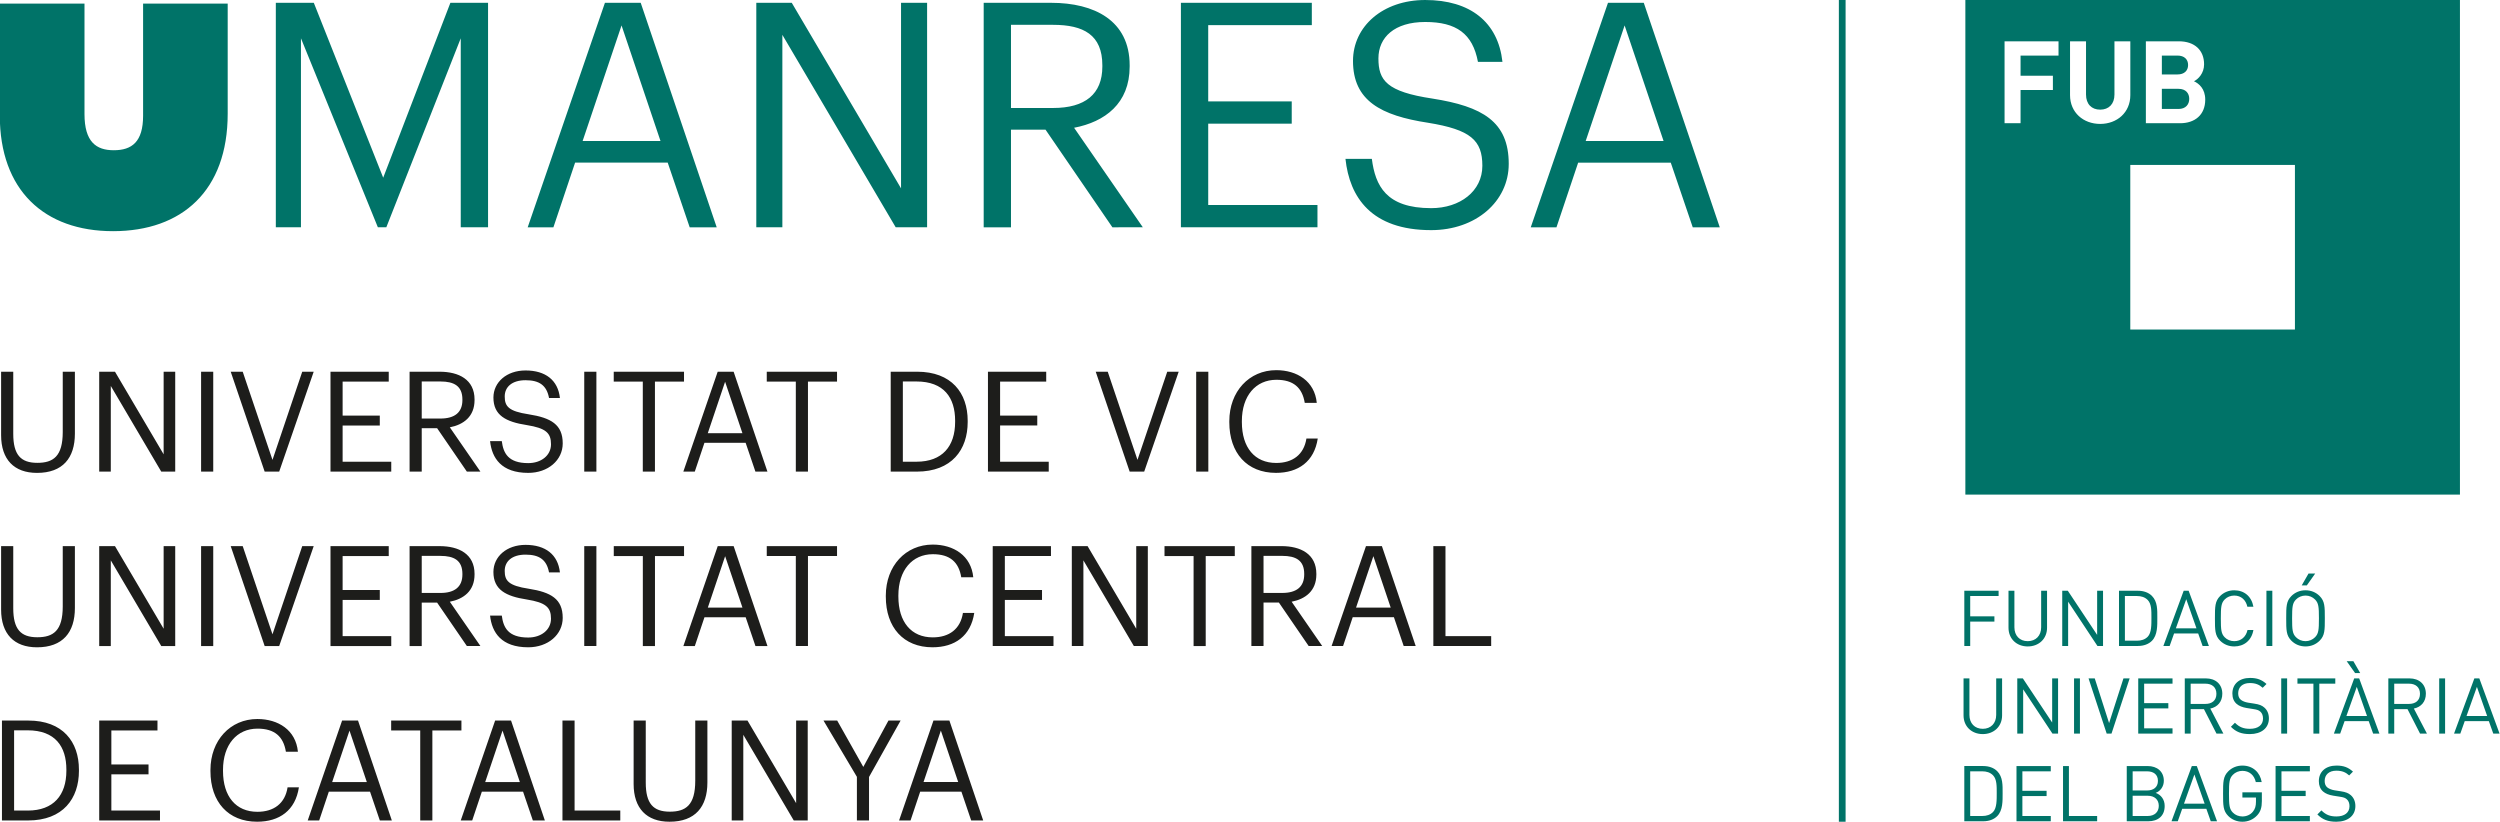 <svg clip-rule="evenodd" fill-rule="evenodd" stroke-linejoin="round" stroke-miterlimit="2" viewBox="0 0 827 272" xmlns="http://www.w3.org/2000/svg"><g fill-rule="nonzero"><path d="m0 51.244-1.606-4.384h-.395l-1.613 4.384h.499l.351-.992h1.914l.352.992zm-.985-1.398h-1.638l.825-2.315zm-41.423-17.578h39.263v-39.263h-39.263zm18.148-32.814c.393.182.895.593.895 1.461 0 1.215-.831 1.873-1.991 1.873h-2.722v-6.504h2.612c1.27 0 2.01.713 2.01 1.827 0 .722-.475 1.188-.804 1.343m-5.055 6.644h13.07v13.07h-13.07zm-4.783-9.814h1.269v4.229c0 .75.439 1.197 1.124 1.197s1.133-.447 1.133-1.197v-4.229h1.26v4.275c0 1.38-1.059 2.284-2.393 2.284s-2.393-.904-2.393-2.284zm-5.198 0h4.284v1.133h-3.014v1.598h2.567v1.133h-2.567v2.64h-1.27zm14.661 4.567c0-.438-.274-.794-.849-.794h-1.325v1.598h1.325c.575 0 .849-.365.849-.804m-.091-2.685c0-.448-.301-.749-.84-.749h-1.243v1.498h1.243c.539 0 .84-.302.84-.749m-15.043 41.736h-2.722v4.384h.468v-1.934h1.921v-.418h-1.921v-1.613h2.254zm-2.316 6.958h-.467v2.937c0 .874.64 1.484 1.527 1.484.886 0 1.533-.61 1.533-1.484v-2.937h-.468v2.9c0 .665-.425 1.102-1.065 1.102-.641 0-1.06-.437-1.06-1.102zm-10.365 11.379h.535v-65.234h-.535zm-11.599-47.189h2.145l-6.032-17.821h-2.842l-6.131 17.821h2.041l1.722-5.134h7.352zm-2.317-6.853h-6.182l3.09-9.173zm-22.636-6.555c0-1.672 1.271-2.892 3.715-2.892 2.467 0 3.763.921 4.186 3.165h1.945c-.349-3.165-2.568-4.91-6.131-4.91-3.366 0-5.733 2.094-5.733 4.837 0 3.165 2.218 4.335 5.956 4.908 3.391.549 4.313 1.395 4.313 3.416 0 2.018-1.771 3.363-4.062 3.363-3.589 0-4.437-1.793-4.711-3.913h-2.094c.324 3.039 2.044 5.658 6.805 5.658 3.537 0 6.156-2.267 6.156-5.26 0-3.363-2.094-4.561-6.058-5.184-3.639-.547-4.287-1.446-4.287-3.188m-15.68 13.407h10.841v-1.77h-8.673v-6.455h6.63v-1.767h-6.63v-6.058h8.225v-1.77h-10.393zm-3.022 0-5.457-7.901c2.444-.471 4.411-1.92 4.411-4.86v-.099c0-3.563-2.816-4.961-6.23-4.961h-5.358v17.821h2.167v-7.749h2.743l5.308 7.749zm-7.126-9.471h-3.341v-6.602h3.341c2.418 0 3.912.795 3.912 3.213v.099c0 2.193-1.37 3.29-3.912 3.29m-12.492 9.471h2.492v-17.82h-2.069v14.729l-8.674-14.729h-2.816v17.82h2.069v-15.278zm-16.355.001h2.145l-6.033-17.821h-2.841l-6.131 17.821h2.041l1.722-5.134h7.352zm-2.318-6.853h-6.181l3.089-9.173zm-15.857 6.852h2.168v-17.82h-2.991l-5.333 13.883-5.508-13.883h-3.016v17.82h1.995v-15.004l6.106 15.004h.671l5.908-15.004zm-18.501-9.014v-8.742h-6.716v8.894c0 2.082-.887 2.745-2.33 2.745-1.398 0-2.322-.668-2.322-2.869v-8.77h-6.724v8.871c0 5.939 3.52 9.193 8.993 9.193 5.475 0 9.099-3.219 9.099-9.322m139.365 51.782h-1.503v4.385h1.503c.455 0 .843-.142 1.108-.407.456-.455.431-1.225.431-1.835 0-.609.025-1.281-.431-1.736-.265-.265-.653-.407-1.108-.407m-.08.419c.338 0 .634.087.862.321.301.314.289.868.289 1.403 0 .536.012 1.189-.289 1.503-.228.234-.524.32-.862.32h-.955v-3.547zm2.554-14.334h-.468v2.937c0 .874.64 1.484 1.527 1.484.886 0 1.533-.61 1.533-1.484v-2.937h-.468v2.9c0 .665-.425 1.102-1.065 1.102-.641 0-1.059-.437-1.059-1.102zm2.888 13.915h-2.722v4.385h2.722v-.419h-2.254v-1.583h1.922v-.418h-1.922v-1.545h2.254zm-2.192-6.089 2.327 3.516h.444v-4.384h-.469v3.503l-2.327-3.503h-.443v4.384h.468zm3.545-7.826h-.443v4.384h.468v-3.516l2.327 3.516h.444v-4.384h-.468v3.504zm.494 11.342h.468v-4.384h-.468zm-.407 2.573h-.468v4.385h2.709v-.419h-2.241zm1.558-6.957 1.441 4.384h.381l1.441-4.384h-.492l-1.14 3.547-1.138-3.547zm4.684 6.957h-1.651v4.385h1.706c.776 0 1.305-.419 1.305-1.214 0-.523-.295-.886-.714-1.04.37-.135.647-.499.647-.96 0-.733-.53-1.171-1.293-1.171m-1.182 2.359h1.194c.542 0 .881.308.881.8 0 .493-.339.807-.881.807h-1.194zm1.145-1.939c.486 0 .862.233.862.757 0 .523-.376.763-.862.763h-1.145v-1.52zm3.553-.42-1.614 4.385h.499l.351-.992h1.916l.35.992h.499l-1.607-4.385zm-.622 2.987.825-2.315.813 2.315zm3.515-2.568c-.413.413-.413.844-.413 1.774 0 .929 0 1.361.413 1.773.295.296.69.456 1.121.456.45 0 .862-.173 1.17-.505.271-.29.375-.628.375-1.133v-.696h-1.545v.412h1.077v.333c0 .338-.067.579-.246.794-.203.247-.511.376-.831.376-.289 0-.567-.111-.757-.308-.277-.283-.308-.585-.308-1.502 0-.918.031-1.213.308-1.496.19-.198.468-.315.757-.315.548 0 .942.339 1.065.893h.468c-.129-.769-.696-1.311-1.533-1.311-.437 0-.826.16-1.121.455m-1.772-7.376h-1.681v4.384h.468v-1.946h1.053l.998 1.946h.547l-1.04-1.989c.566-.117.954-.536.954-1.176 0-.757-.535-1.219-1.299-1.219m.831 1.225c0 .536-.363.801-.874.801h-1.17v-1.607h1.17c.511 0 .874.27.874.806m-2.598-8.183-1.613 4.384h.499l.351-.991h1.914l.351.991h.499l-1.607-4.384zm-.622 2.986.825-2.315.813 2.315zm-3.01 1.398c.455 0 .843-.142 1.108-.406.456-.456.431-1.226.431-1.835 0-.61.025-1.281-.431-1.737-.265-.264-.653-.406-1.108-.406h-1.503v4.384zm.782-.739c-.228.234-.524.32-.863.32h-.954v-3.546h.954c.339 0 .635.086.863.32.301.314.289.868.289 1.404 0 .535.012 1.188-.289 1.502m1.964 3.313h-2.722v4.384h2.722v-.419h-2.253v-1.582h1.92v-.419h-1.92v-1.545h2.253zm4.143-3.264c-.277-.283-.308-.584-.308-1.502 0-.917.031-1.219.308-1.502.191-.197.468-.308.757-.308.548 0 .924.351 1.041.886h.48c-.148-.825-.733-1.305-1.521-1.305-.431 0-.825.16-1.121.456-.412.412-.412.844-.412 1.773 0 .93 0 1.361.412 1.773.296.296.69.456 1.121.456.782 0 1.379-.481 1.521-1.305h-.468c-.117.535-.505.886-1.053.886-.289 0-.566-.11-.757-.308m3.312.69h.468v-4.384h-.468zm-1.318 6.995c.911 0 1.514-.474 1.514-1.244 0-.363-.129-.665-.369-.868-.184-.16-.387-.246-.8-.308l-.48-.074c-.228-.037-.456-.123-.591-.24-.136-.117-.198-.289-.198-.505 0-.486.339-.813.924-.813.462 0 .751.13 1.022.376l.302-.302c-.376-.338-.745-.48-1.305-.48-.869 0-1.404.493-1.404 1.238 0 .35.11.621.332.818.191.167.462.277.807.333l.51.08c.321.049.431.086.574.209.141.124.209.321.209.548 0 .512-.394.813-1.034.813-.494 0-.832-.117-1.195-.48l-.32.32c.412.413.843.579 1.502.579m4.766 2.536h-2.722v4.385h2.722v-.419h-2.254v-1.583h1.921v-.418h-1.921v-1.545h2.254zm-1.805-6.957h-.468v4.384h.468zm1.158-7.383h.406l.665-.942h-.529zm1.423.844c-.296-.296-.684-.456-1.121-.456s-.825.16-1.121.456c-.412.412-.412.843-.412 1.773s0 1.36.412 1.773c.296.296.684.456 1.121.456s.825-.16 1.121-.456c.412-.413.412-.843.412-1.773s0-1.361-.412-1.773m-.056 1.773c0 .917-.03 1.213-.308 1.496-.191.197-.467.314-.757.314s-.567-.117-.757-.314c-.278-.283-.308-.579-.308-1.496s.03-1.213.308-1.496c.19-.197.467-.314.757-.314s.566.117.757.314c.278.283.308.579.308 1.496m-1.706 5.185h1.268v3.965h.468v-3.965h1.269v-.419h-3.005zm1.902 10.061-.32.32c.412.412.843.579 1.502.579.911 0 1.515-.475 1.515-1.244 0-.363-.129-.665-.369-.869-.185-.159-.389-.246-.801-.307l-.48-.074c-.228-.037-.456-.123-.591-.24-.136-.117-.197-.29-.197-.505 0-.486.338-.813.923-.813.462 0 .751.129 1.023.376l.301-.302c-.375-.338-.745-.48-1.305-.48-.868 0-1.404.492-1.404 1.237 0 .351.111.622.332.819.191.167.462.277.807.333l.511.08c.32.049.431.086.572.209.142.123.21.32.21.548 0 .511-.394.813-1.035.813-.492 0-.831-.117-1.194-.48m2.672-10.905h.407l-.542-.942h-.53zm-.831 3.818h1.915l.351.991h.499l-1.607-4.384h-.395l-1.613 4.384h.499zm.142-.407.825-2.315.813 2.315zm5.011-2.986h-1.681v4.384h.468v-1.946h1.053l.998 1.946h.547l-1.04-1.989c.567-.117.954-.536.954-1.176 0-.757-.535-1.219-1.299-1.219m-.043.419c.511 0 .875.27.875.806s-.364.801-.875.801h-1.17v-1.607zm2.868-.419h-.468v4.384h.468z" fill="#007368" transform="matrix(4.167 0 0 4.167 826.854 29.146)"/><path d="m0 7.953v-.786h-3.628v-7.145h-.963v7.931zm-6.945 0h.954l-2.684-7.931h-1.264l-2.729 7.931h.91l.765-2.285h3.272zm-1.031-3.05h-2.751l1.375-4.084zm-6.512 3.05h1.076l-2.429-3.517c1.087-.21 1.963-.853 1.963-2.163v-.044c0-1.587-1.253-2.207-2.773-2.207h-2.385v7.931h.964v-3.45h1.221zm-2.097-4.214h-1.487v-2.942h1.487c1.077 0 1.743.355 1.743 1.432v.044c0 .977-.611 1.466-1.743 1.466m-3.206-13.559v-.088c0-1.998 1.098-3.274 2.74-3.274 1.353 0 2.052.622 2.252 1.831h.954c-.167-1.72-1.564-2.595-3.217-2.595-2.152 0-3.726 1.696-3.726 4.049v.088c0 2.442 1.407 4.016 3.703 4.016 1.775 0 3.04-.897 3.318-2.728h-.899c-.2 1.287-1.098 1.941-2.396 1.941-1.709 0-2.729-1.22-2.729-3.24m-3.627 3.927h.964v-7.931h-.964zm-4.127 0 2.739-7.931h-.909l-2.363 7-2.362-7h-.954l2.695 7.931zm-.632 12.472-3.862-6.557h-1.252v7.931h.919v-6.801l4.006 6.801h1.109v-7.931h-.92zm-11.393 1.374h4.824v-.786h-3.861v-2.875h2.951v-.786h-2.951v-2.698h3.661v-.786h-4.624zm-.378-13.846h4.825v-.786h-3.861v-2.875h2.951v-.786h-2.951v-2.698h3.661v-.786h-4.625zm-1.332 27.692h.954l-2.684-7.931h-1.264l-2.729 7.931h.91l.765-2.285h3.272zm-1.031-3.05h-2.751l1.375-4.084zm-4.749-14.723v-.088c0-1.998 1.098-3.274 2.74-3.274 1.354 0 2.052.622 2.252 1.831h.954c-.166-1.72-1.564-2.595-3.217-2.595-2.152 0-3.726 1.696-3.726 4.049v.088c0 2.442 1.407 4.016 3.704 4.016 1.775 0 3.04-.897 3.317-2.728h-.899c-.199 1.287-1.098 1.941-2.396 1.941-1.708 0-2.729-1.22-2.729-3.24m5.502-13.857v-.1c0-2.208-1.285-3.893-4.015-3.893h-2.096v7.931h2.074c2.774 0 4.037-1.741 4.037-3.938m-.997-.011c0 1.942-1.021 3.163-3.063 3.163h-1.087v-6.37h1.076c2.187 0 3.074 1.287 3.074 3.118zm-5.292 23.71-1.997 3.683-2.074-3.683h-1.087l2.652 4.47v3.461h.963v-3.45l2.508-4.481zm-6.391-13.06h2.308v-.786h-5.579v.786h2.307v7.145h.964zm0-13.846h2.308v-.786h-5.579v.786h2.307v7.145h.964zm-3.217 7.145-2.684-7.931h-1.265l-2.728 7.931h.909l.766-2.285h3.272l.776 2.285zm-1.986-3.05h-2.75l1.375-4.084zm-6.945-4.095h2.308v-.786h-5.579v.786h2.307v7.145h.964zm-5.612 20.991h.964v-7.931h-.964zm0-13.846h.964v-7.931h-.964zm2.861 26.906h-3.628v-7.145h-.963v7.931h4.591zm-4.571-15.3c0-1.498-.93-2.031-2.695-2.308-1.62-.244-1.909-.644-1.909-1.42 0-.744.566-1.288 1.654-1.288 1.099 0 1.676.411 1.864 1.41h.865c-.155-1.41-1.142-2.185-2.729-2.185-1.498 0-2.551.931-2.551 2.151 0 1.41.986 1.931 2.651 2.186 1.509.244 1.92.622 1.92 1.521 0 .898-.788 1.498-1.809 1.498-1.598 0-1.975-.799-2.097-1.743h-.931c.144 1.354.909 2.518 3.028 2.518 1.576 0 2.739-1.008 2.739-2.34m-4.604-17.574c0-.744.566-1.288 1.654-1.288 1.099 0 1.676.411 1.864 1.41h.865c-.155-1.41-1.142-2.185-2.729-2.185-1.498 0-2.551.931-2.551 2.151 0 1.41.986 1.931 2.651 2.186 1.509.244 1.92.622 1.92 1.521 0 .898-.788 1.498-1.809 1.498-1.598 0-1.975-.799-2.097-1.743h-.931c.144 1.354.909 2.518 3.028 2.518 1.576 0 2.739-1.008 2.739-2.34 0-1.498-.93-2.031-2.695-2.308-1.62-.244-1.909-.644-1.909-1.42m-3.005 19.814h1.075l-2.429-3.517c1.088-.21 1.963-.853 1.963-2.163v-.044c0-1.587-1.252-2.207-2.773-2.207h-2.384v7.931h.964v-3.45h1.22zm-2.097-4.214h-1.487v-2.942h1.487c1.076 0 1.742.355 1.742 1.432v.044c0 .977-.61 1.466-1.742 1.466m3.172-9.632-2.429-3.517c1.088-.21 1.963-.853 1.963-2.163v-.044c0-1.587-1.252-2.207-2.773-2.207h-2.384v7.931h.964v-3.45h1.22l2.364 3.45zm-3.172-4.214h-1.487v-2.942h1.487c1.076 0 1.742.355 1.742 1.432v.044c0 .977-.61 1.466-1.742 1.466m-8.73 18.06h4.824v-.786h-3.861v-2.875h2.951v-.786h-2.951v-2.698h3.661v-.786h-4.624zm0-13.846h4.824v-.786h-3.861v-2.875h2.951v-.786h-2.951v-2.698h3.661v-.786h-4.624zm-4.073 13.846 2.74-7.931h-.91l-2.362 7-2.363-7h-.953l2.695 7.931zm0-13.846 2.74-7.931h-.91l-2.362 7-2.363-7h-.953l2.695 7.931zm-1.731 19.639c-2.152 0-3.726 1.696-3.726 4.049v.088c0 2.442 1.408 4.016 3.704 4.016 1.775 0 3.04-.897 3.317-2.728h-.899c-.199 1.287-1.098 1.941-2.396 1.941-1.708 0-2.729-1.22-2.729-3.24v-.088c0-1.998 1.098-3.274 2.74-3.274 1.354 0 2.053.622 2.252 1.831h.954c-.166-1.72-1.564-2.595-3.217-2.595m-4.469-5.793h.964v-7.931h-.964zm0-13.846h.964v-7.931h-.964zm-3.162 13.846h1.108v-7.931h-.919v6.557l-3.862-6.557h-1.253v7.931h.92v-6.801zm0-13.846h1.108v-7.931h-.919v6.557l-3.862-6.557h-1.253v7.931h.92v-6.801zm-6.536 23.754v-.1c0-2.208-1.285-3.893-4.015-3.893h-2.096v7.931h2.073c2.775 0 4.038-1.741 4.038-3.938m-.997-.011c0 1.942-1.021 3.163-3.063 3.163h-1.087v-6.37h1.076c2.186 0 3.074 1.287 3.074 3.118zm.676-12.913v-4.915h-.964v4.782c0 1.941-.755 2.451-2.02 2.451-1.321 0-1.909-.643-1.909-2.307v-4.926h-.964v5.037c0 1.93 1.031 2.994 2.851 2.994 2.042 0 3.006-1.186 3.006-3.116m0-13.846v-4.915h-.964v4.782c0 1.941-.755 2.451-2.02 2.451-1.321 0-1.909-.643-1.909-2.307v-4.926h-.964v5.037c0 1.93 1.031 2.994 2.851 2.994 2.042 0 3.006-1.186 3.006-3.116m6.556 22.777h-4.625v7.931h4.825v-.786h-3.861v-2.875h2.951v-.786h-2.951v-2.698h3.661zm14.656 0-2.729 7.931h.91l.765-2.285h3.272l.777 2.285h.954l-2.685-7.931zm-.788 4.881 1.376-4.084 1.375 4.084zm4.683-4.095h2.307v7.145h.964v-7.145h2.307v-.786h-5.578zm8.253-.786-2.729 7.931h.91l.765-2.285h3.272l.777 2.285h.953l-2.684-7.931zm-.788 4.881 1.376-4.084 1.375 4.084zm12.746-4.881h-.963v5.037c0 1.93 1.03 2.994 2.85 2.994 2.042 0 3.006-1.186 3.006-3.116v-4.915h-.964v4.782c0 1.941-.755 2.451-2.02 2.451-1.321 0-1.909-.643-1.909-2.307zm5.714-13.846-2.728 7.931h.909l.766-2.285h3.272l.776 2.285h.954l-2.684-7.931zm-.787 4.881 1.375-4.084 1.375 4.084zm-4.195 3.05v-7.145h2.308v-.786h-5.579v.786h2.307v7.145zm7.345 5.915h-1.253v7.931h.92v-6.801l4.006 6.801h1.108v-7.931h-.919v6.557zm38.684-13.846h-5.579v.786h2.308v7.145h.963v-7.145h2.308z" fill="#1d1d1b" transform="matrix(4.167 0 0 4.167 493.281 180.561)"/></g></svg>
